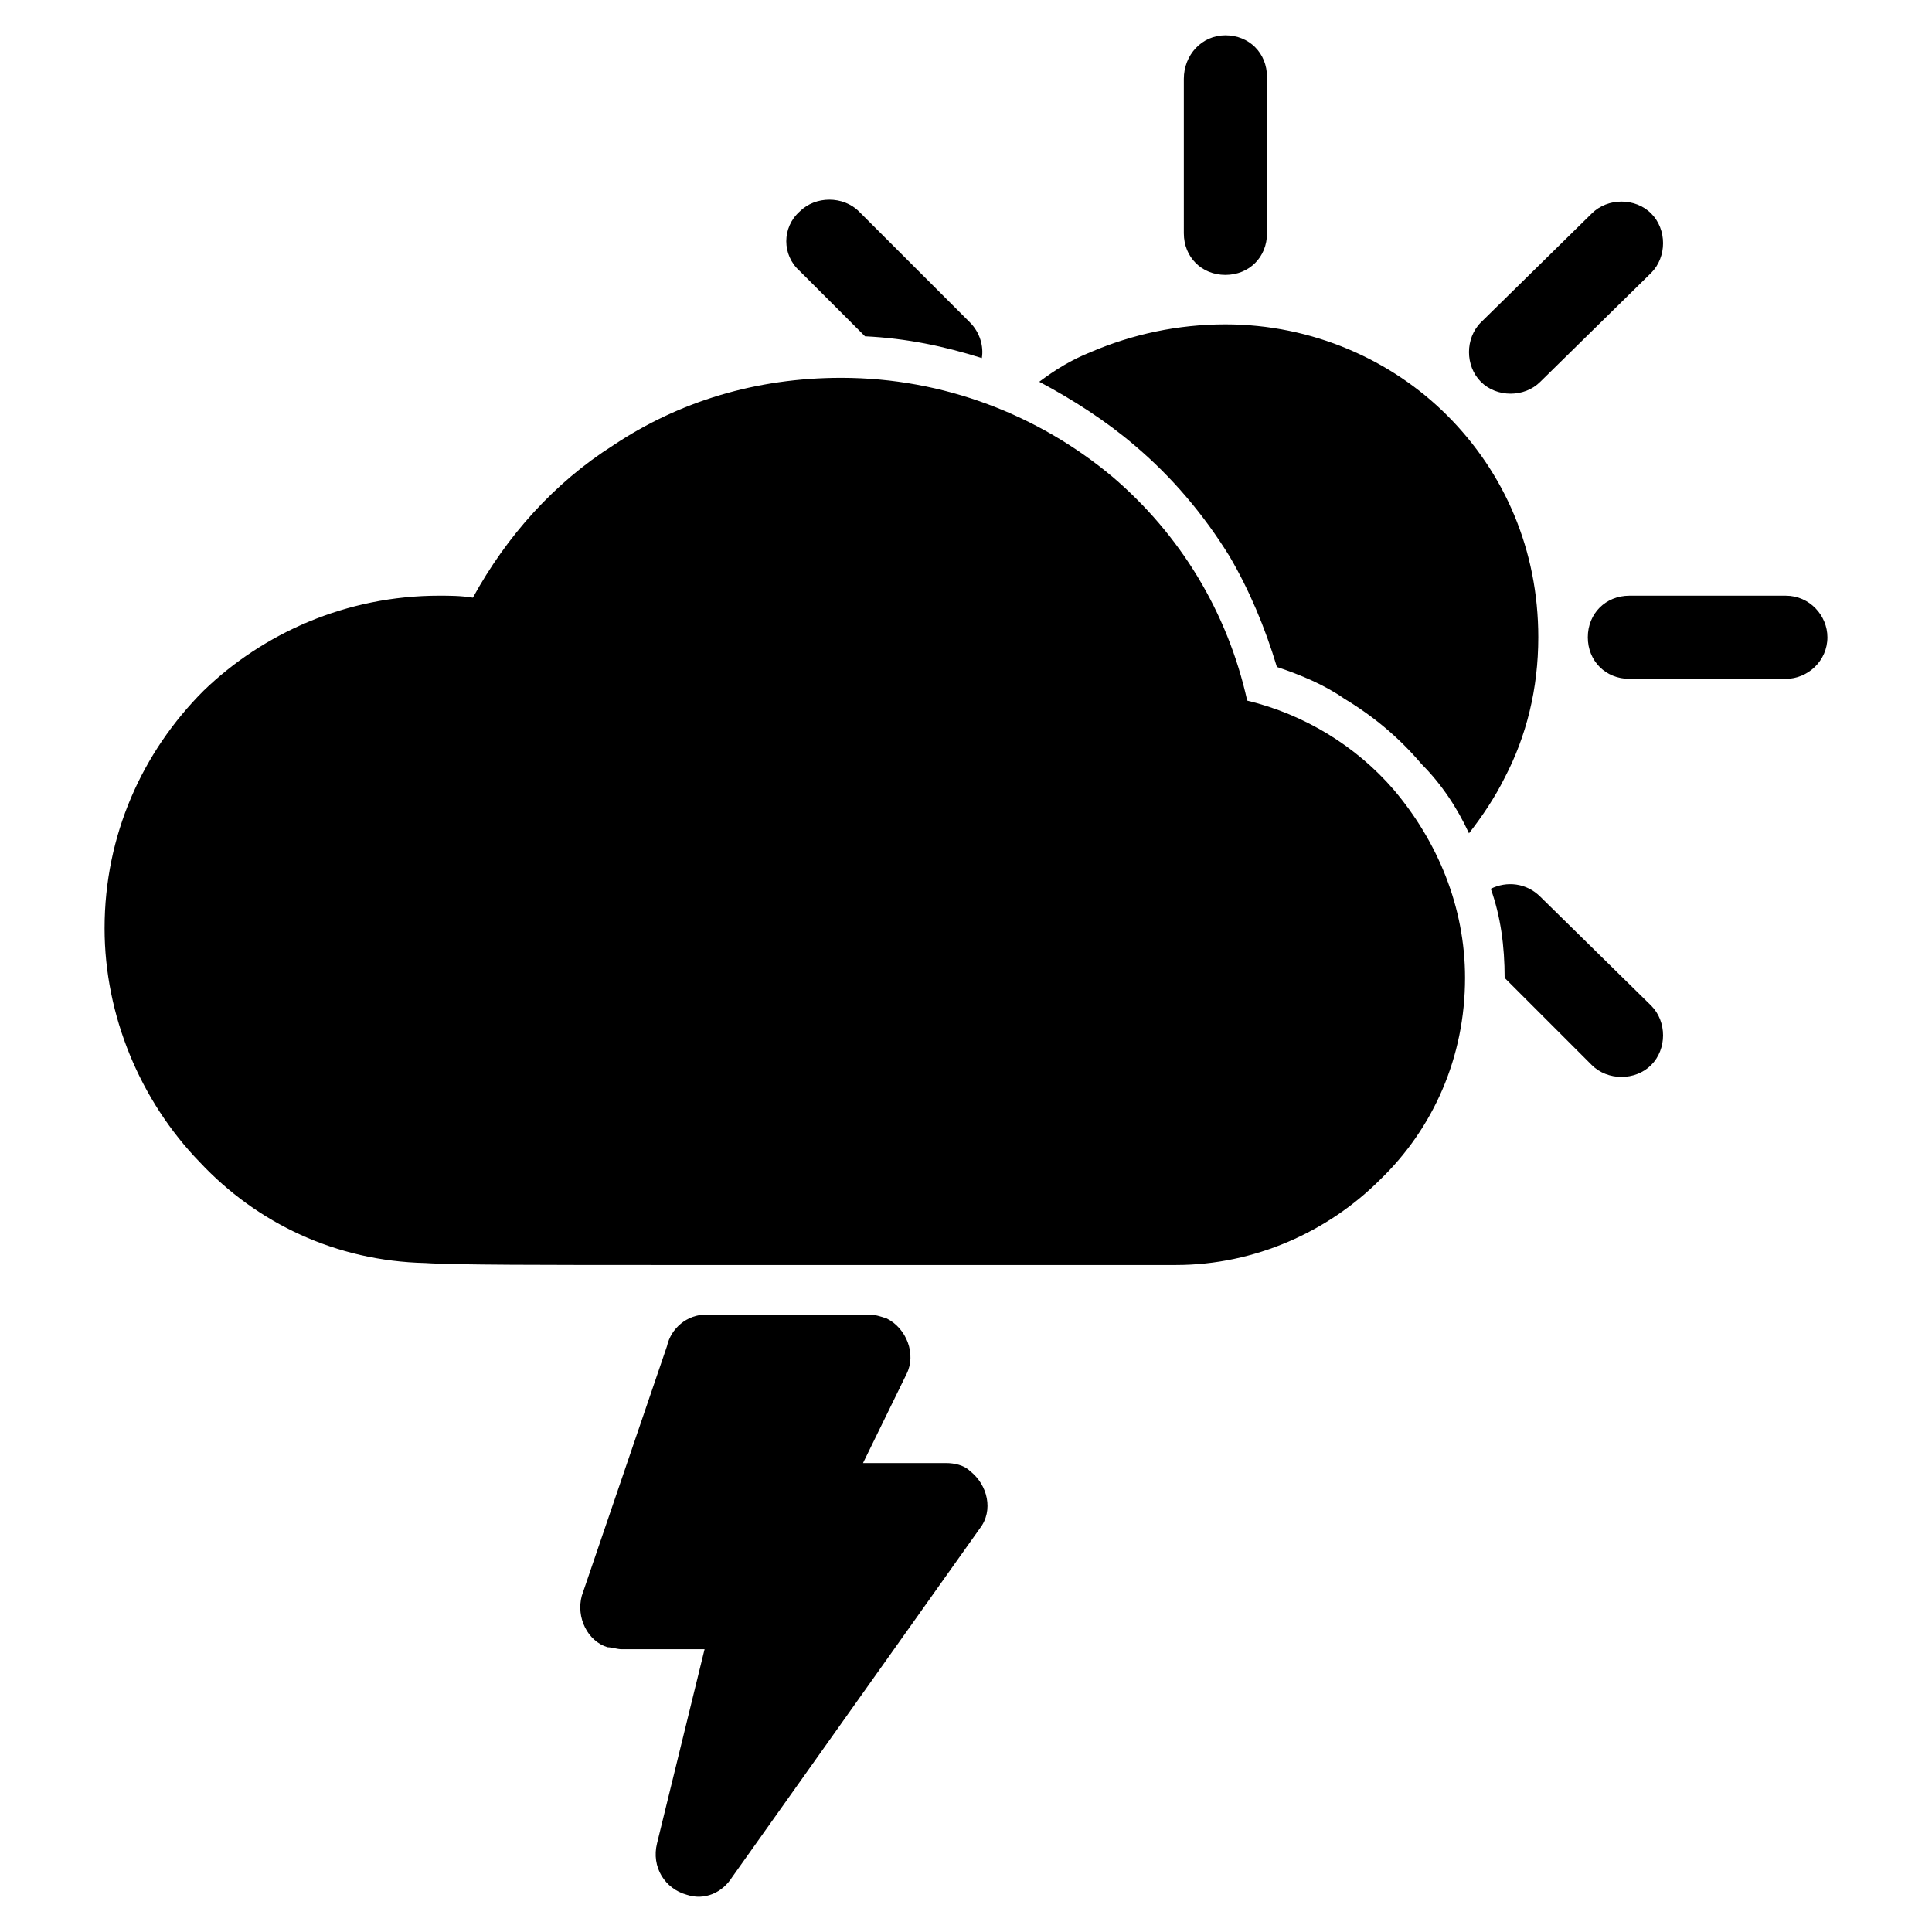 <?xml version="1.0" encoding="UTF-8"?>
<!-- The Best Svg Icon site in the world: iconSvg.co, Visit us! https://iconsvg.co -->
<svg fill="#000000" width="800px" height="800px" version="1.1" viewBox="144 144 512 512" xmlns="http://www.w3.org/2000/svg">
 <path d="m260.4 301.86c2.625 0 5.773 0 8.922 0.523 8.922-16.27 21.516-30.438 37.262-40.41 17.32-11.547 37.785-17.844 60.352-17.844 27.289 0 52.48 9.973 71.898 26.238 17.844 15.219 30.438 35.688 35.688 59.301 15.219 3.672 28.863 12.07 38.836 23.617 11.547 13.645 18.895 30.965 18.895 49.855 0 20.992-8.398 39.887-22.566 53.531-13.645 13.645-33.062 22.566-54.055 22.566h-135.92c-30.438 0-55.629 0-62.977-0.523-23.617-0.523-44.609-10.496-59.828-26.766-15.742-16.27-25.191-38.836-25.191-61.926 0-24.664 9.973-46.707 26.238-62.977 15.742-15.215 37.781-25.188 62.449-25.188zm37.785 265.03 22.566-66.125c1.051-4.723 5.246-8.398 10.496-8.398h43.035c1.574 0 3.148 0.523 4.723 1.051 5.246 2.625 7.871 9.445 5.246 14.695l-11.547 23.617 22.043-0.004c2.098 0 4.723 0.523 6.297 2.098 4.723 3.672 6.297 10.496 2.625 15.219l-65.602 92.367c-2.625 4.199-7.348 6.297-12.07 4.723-5.773-1.574-9.445-7.348-7.871-13.645l12.594-51.43h-22.043c-1.051 0-2.625-0.523-3.672-0.523-5.246-1.574-8.395-7.871-6.82-13.645zm170.56-336.93c23.09 0 44.082 9.445 58.777 24.141 15.219 15.219 24.141 35.688 24.141 58.777 0 13.645-3.148 26.238-8.922 37.262-2.625 5.246-5.773 9.973-9.445 14.695-3.148-6.824-7.348-13.121-12.594-18.367-5.773-6.824-12.594-12.594-20.469-17.32-5.246-3.672-11.547-6.297-17.844-8.398-3.148-10.496-7.348-20.469-12.594-29.391-6.824-11.02-15.219-20.992-25.191-29.391-7.348-6.297-16.27-12.07-25.191-16.793 4.199-3.148 8.398-5.773 13.645-7.871 11.023-4.719 23.094-7.344 35.688-7.344zm97.09-29.387c4.199-4.199 11.547-4.199 15.742 0 4.199 4.199 4.199 11.547 0 15.742l-29.387 28.867c-4.199 4.199-11.547 4.199-15.742 0-4.199-4.199-4.199-11.547 0-15.742zm51.43 101.29c6.297 0 11.02 5.246 11.02 11.02 0 6.297-5.246 11.02-11.02 11.02h-41.461c-6.297 0-11.02-4.723-11.02-11.02s4.723-11.02 11.02-11.02zm-35.688 108.64c4.199 4.199 4.199 11.547 0 15.742-4.199 4.199-11.547 4.199-15.742 0l-23.09-23.09c0-8.398-1.051-16.27-3.672-23.617 4.199-2.098 9.445-1.574 13.121 2.098zm-225.66-194.7c-4.723-4.199-4.723-11.547 0-15.742 4.199-4.199 11.547-4.199 15.742 0l29.391 29.391c2.625 2.625 3.672 6.297 3.148 9.445-9.973-3.148-19.941-5.246-30.965-5.773zm101.81-50.906c0-6.297 4.723-11.547 11.02-11.547s11.02 4.723 11.02 11.02l0.004 41.461c0 6.297-4.723 11.02-11.02 11.02-6.301 0.004-11.023-4.719-11.023-11.02z" fill-rule="evenodd"/>
</svg>